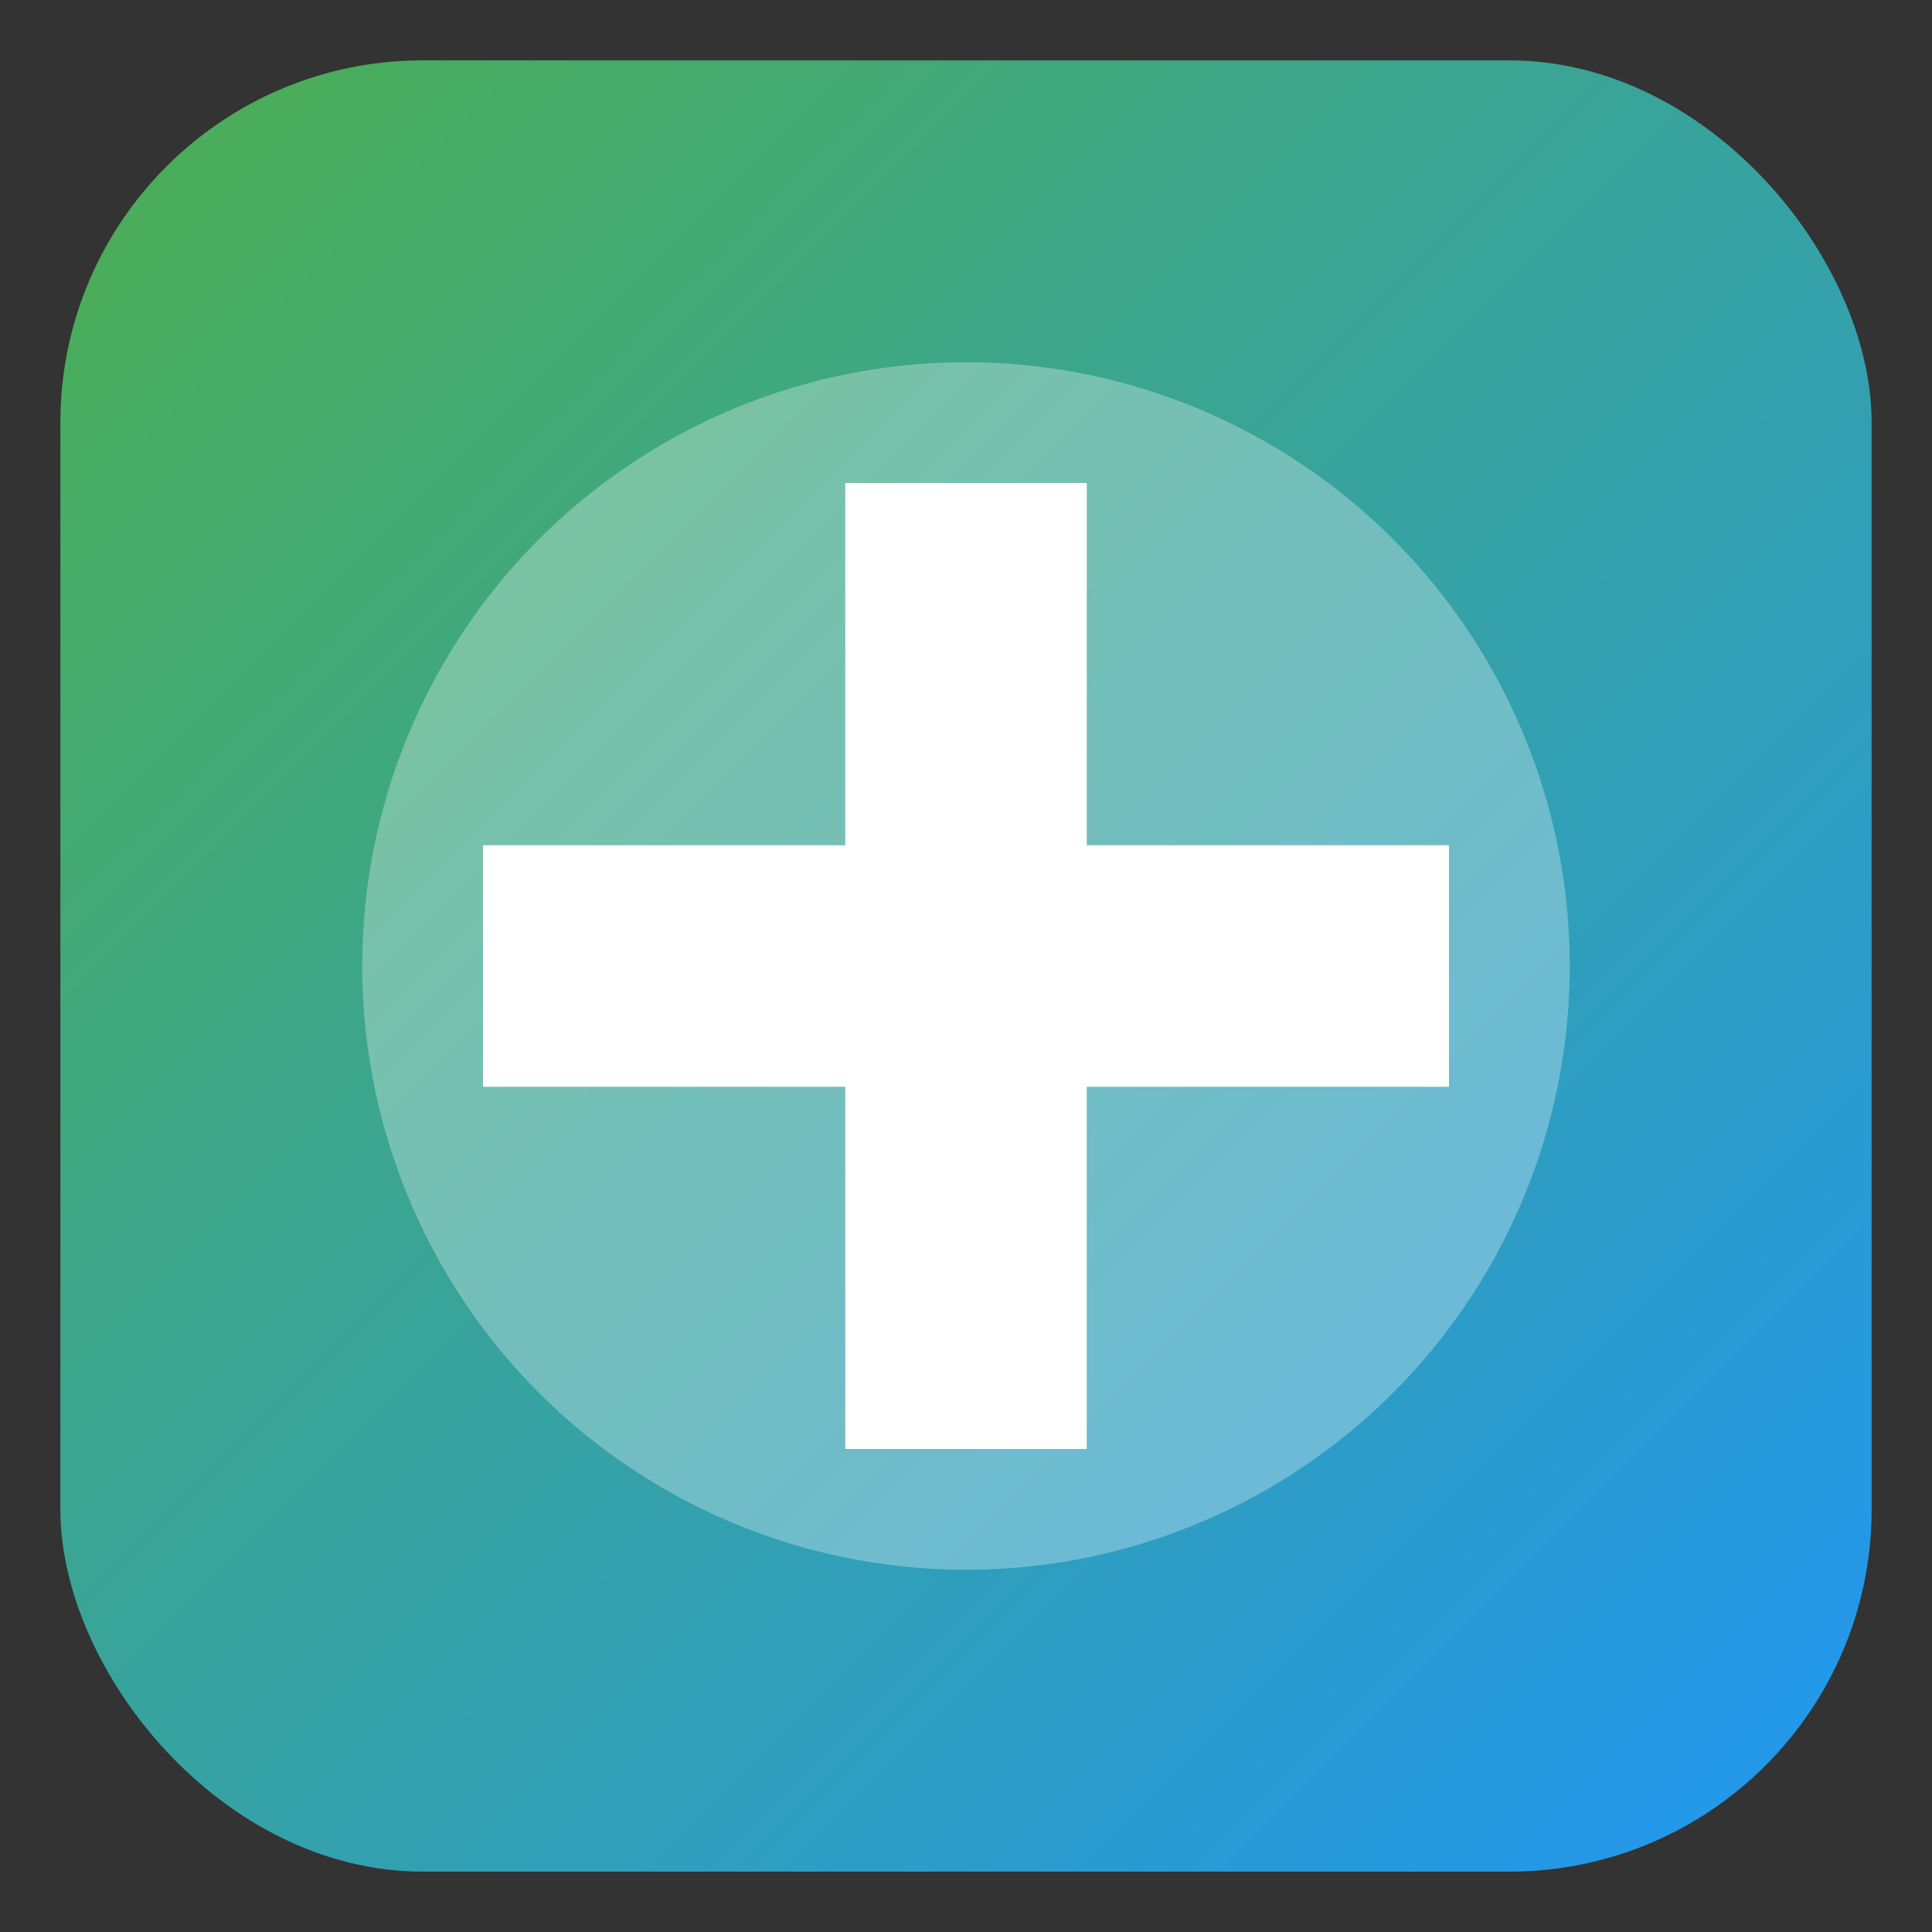 <svg xmlns="http://www.w3.org/2000/svg" width="32" height="32" viewBox="0 0 32 32">
  <rect x="0" y="0" width="32" height="32" fill="#333333" stroke="none"/>
  <defs>
    <linearGradient id="gradient" x1="0%" y1="0%" x2="100%" y2="100%">
      <stop offset="0%" stop-color="#4CAF50" />
      <stop offset="100%" stop-color="#2196F3" />
    </linearGradient>
  </defs>
  <rect x="1" y="1" width="30" height="30" rx="6" fill="url(#gradient)" />
  <circle cx="16" cy="16" r="10" fill="white" fill-opacity="0.3" />
  <path d="M14 8 L18 8 L18 24 L14 24 Z" fill="white" />
  <path d="M8 14 L24 14 L24 18 L8 18 Z" fill="white" />
</svg> 